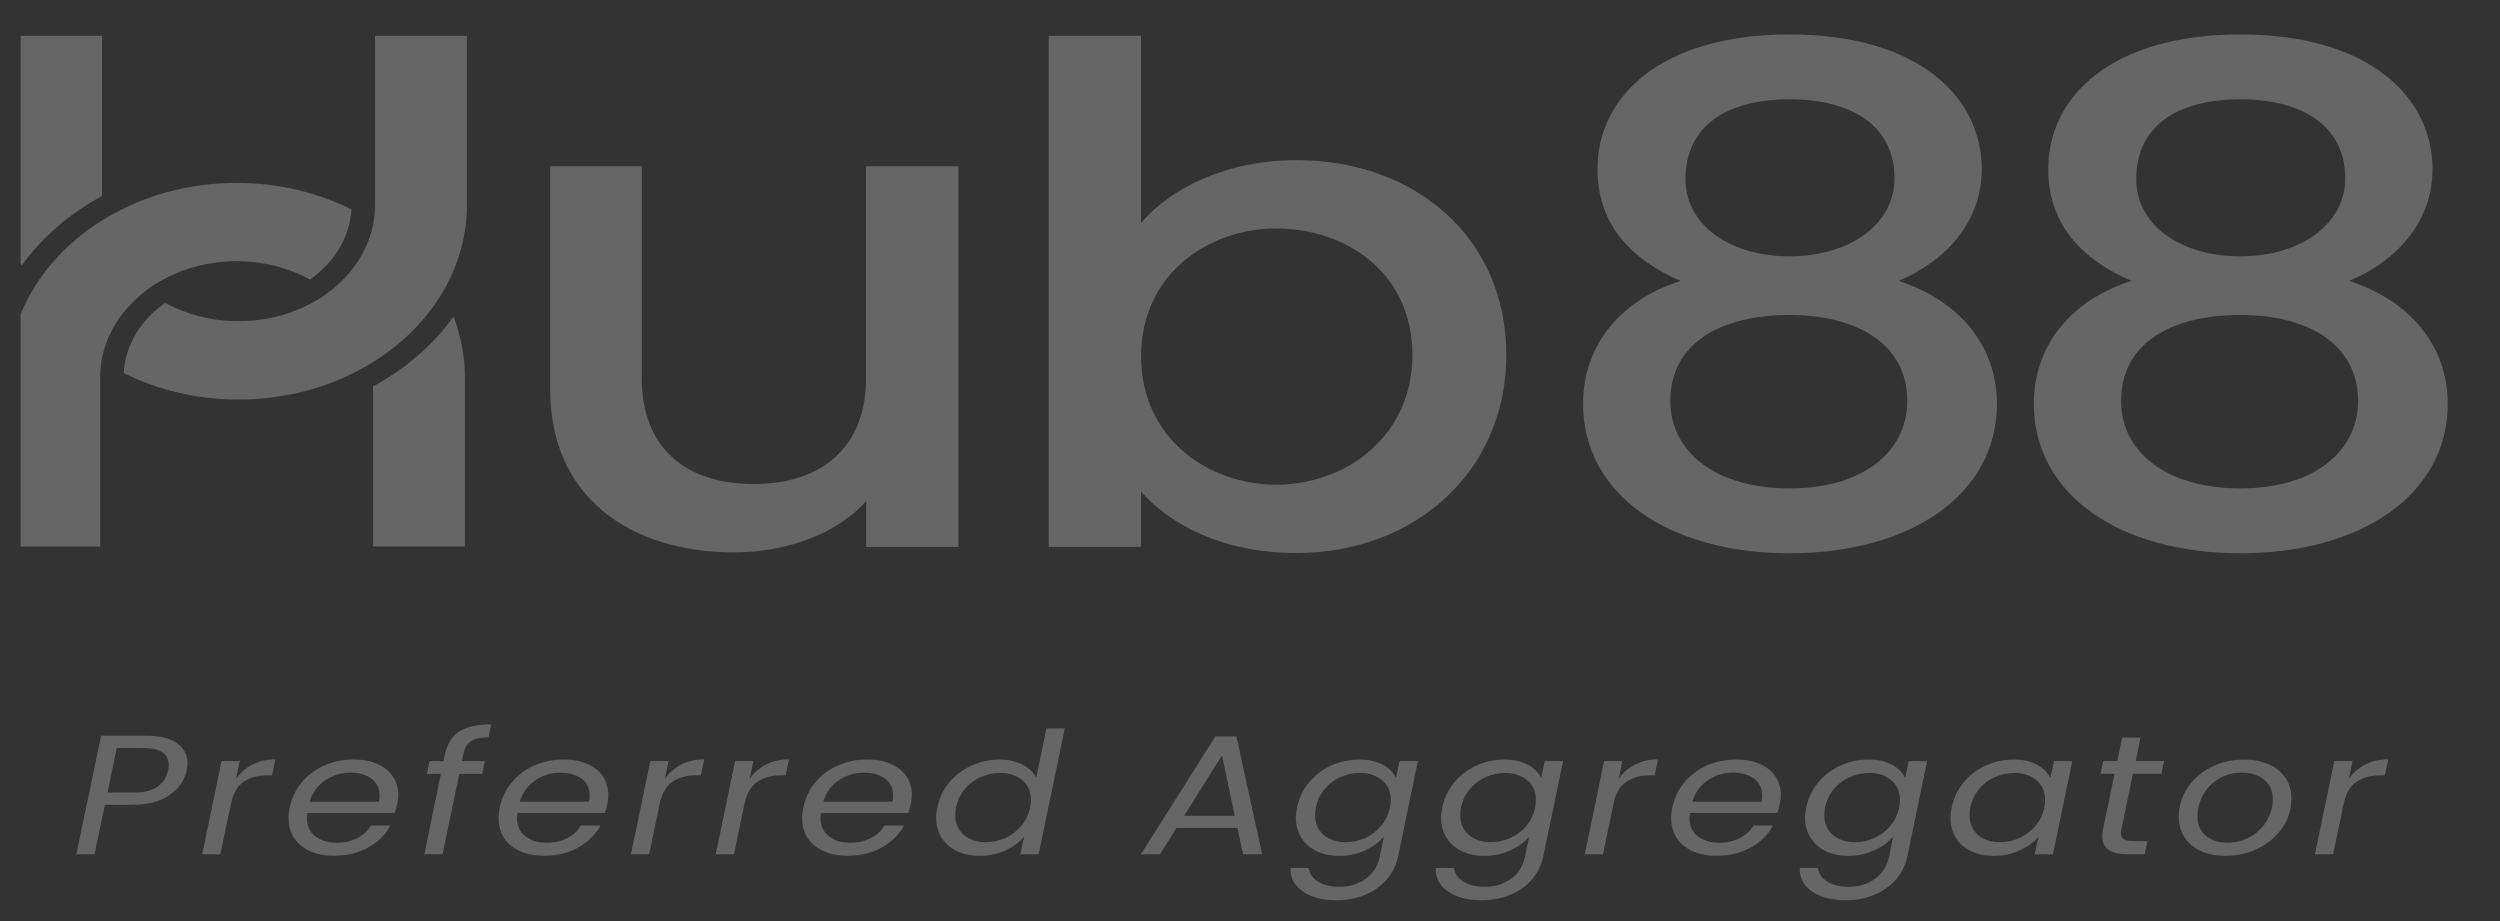<svg width="114" height="42" viewBox="0 0 114 42" fill="none" xmlns="http://www.w3.org/2000/svg">
<rect x="0" y="0" width="114" height="42" fill="#333333" stroke="none"/>
<g clip-path="url(#clip0_6826_2953)">
<path d="M43.707 24.936H39.496V22.858C38.167 24.337 35.877 25.188 33.475 25.188C28.71 25.188 25.091 22.637 25.091 17.788V7.586H29.264V17.254C29.264 20.435 31.296 22.073 34.359 22.073C37.423 22.073 39.491 20.435 39.491 17.254V7.586H43.703V24.936H43.707Z" fill="white" fill-opacity="0.25"/>
<path d="M59.123 7.302C64.516 7.302 68.689 10.829 68.689 16.181C68.689 21.533 64.477 25.219 59.123 25.219C55.762 25.219 53.363 23.927 52.032 22.417V24.936H47.82V1.635H52.032V10.168C53.361 8.594 55.91 7.302 59.123 7.302ZM58.2 10.419C55.062 10.419 52.034 12.529 52.034 16.245C52.034 19.961 55.064 22.102 58.2 22.102C61.336 22.102 64.405 19.93 64.405 16.183C64.405 12.436 61.375 10.421 58.2 10.421V10.419Z" fill="white" fill-opacity="0.25"/>
<path d="M72.846 7.704C72.846 4.403 75.73 1.571 81.607 1.571C87.483 1.571 90.368 4.434 90.368 7.704C90.368 10.133 88.725 11.906 86.569 12.809C89.271 13.68 91.061 15.703 91.061 18.412C91.061 22.553 87.118 25.229 81.607 25.229C76.095 25.229 72.189 22.553 72.189 18.412C72.189 15.674 73.976 13.649 76.641 12.809C74.377 11.842 72.843 10.225 72.843 7.704H72.846ZM76.168 18.286C76.168 20.59 78.212 22.271 81.607 22.271C85.001 22.271 86.973 20.559 86.973 18.286C86.973 15.734 84.745 14.364 81.607 14.364C78.468 14.364 76.168 15.639 76.168 18.286ZM86.391 8.138C86.391 5.804 84.528 4.529 81.607 4.529C78.685 4.529 76.859 5.773 76.859 8.171C76.859 10.225 78.83 11.688 81.607 11.688C84.383 11.688 86.391 10.194 86.391 8.14V8.138Z" fill="white" fill-opacity="0.25"/>
<path d="M93.4 7.704C93.4 4.403 96.285 1.571 102.161 1.571C108.037 1.571 110.922 4.434 110.922 7.704C110.922 10.133 109.279 11.906 107.124 12.809C109.825 13.68 111.616 15.703 111.616 18.412C111.616 22.553 107.673 25.229 102.161 25.229C96.65 25.229 92.743 22.553 92.743 18.412C92.743 15.674 94.531 13.649 97.196 12.809C94.932 11.842 93.398 10.225 93.398 7.704H93.4ZM96.722 18.286C96.722 20.59 98.767 22.271 102.161 22.271C105.556 22.271 107.528 20.559 107.528 18.286C107.528 15.734 105.3 14.364 102.161 14.364C99.023 14.364 96.722 15.639 96.722 18.286ZM106.943 8.138C106.943 5.804 105.08 4.529 102.159 4.529C99.238 4.529 97.411 5.773 97.411 8.171C97.411 10.225 99.383 11.688 102.159 11.688C104.935 11.688 106.943 10.194 106.943 8.14V8.138Z" fill="white" fill-opacity="0.25"/>
<path d="M16.023 9.543C15.955 10.831 15.235 11.976 14.136 12.745C13.194 12.228 12.075 11.923 10.879 11.91C10.848 11.91 10.819 11.91 10.79 11.91C9.603 11.91 8.489 12.197 7.545 12.691C7.231 12.854 6.938 13.039 6.665 13.247C5.59 14.057 4.851 15.178 4.633 16.442C4.59 16.696 4.566 16.956 4.566 17.219V24.924H0.376V17.219C0.376 16.191 0.581 15.202 0.963 14.282C1.115 13.913 1.297 13.55 1.504 13.204C2.261 11.937 3.362 10.845 4.706 10.021C5.034 9.817 5.375 9.632 5.733 9.463C7.228 8.75 8.956 8.342 10.79 8.342C10.821 8.342 10.85 8.342 10.879 8.342C12.754 8.355 14.511 8.793 16.025 9.547V9.543H16.023Z" fill="white" fill-opacity="0.25"/>
<path d="M21.201 17.215V24.92H17.014V17.617C18.502 16.814 19.761 15.724 20.681 14.442C21.017 15.316 21.201 16.249 21.201 17.213V17.215Z" fill="white" fill-opacity="0.25"/>
<path d="M4.652 1.635V8.94C3.164 9.743 1.905 10.833 0.984 12.114C0.648 11.241 0.465 10.308 0.465 9.344V1.635H4.652Z" fill="white" fill-opacity="0.25"/>
<path d="M21.291 1.635V9.342C21.291 10.786 20.885 12.149 20.165 13.357C19.408 14.624 18.307 15.716 16.963 16.54C15.25 17.596 13.15 18.219 10.879 18.219C8.971 18.219 7.183 17.78 5.644 17.011C5.711 15.724 6.431 14.578 7.531 13.81C8.497 14.341 9.65 14.646 10.879 14.646C12.46 14.646 13.904 14.142 15.004 13.309C16.079 12.498 16.818 11.379 17.036 10.114C17.079 9.861 17.103 9.601 17.103 9.337V1.635H21.291Z" fill="white" fill-opacity="0.25"/>
<path d="M7.739 36.253C7.313 36.549 6.736 36.698 6.001 36.698H4.784L4.31 38.953H3.481L4.61 33.548H6.656C7.287 33.548 7.76 33.663 8.075 33.892C8.389 34.123 8.548 34.427 8.548 34.81C8.548 34.879 8.536 34.983 8.512 35.128C8.42 35.577 8.164 35.952 7.739 36.248V36.253ZM7.183 35.873C7.437 35.694 7.599 35.449 7.666 35.134C7.686 35.041 7.693 34.955 7.693 34.879C7.693 34.368 7.309 34.11 6.538 34.11H5.32L4.902 36.141H6.12C6.574 36.141 6.929 36.053 7.183 35.873Z" fill="white" fill-opacity="0.25"/>
<path d="M11.522 34.86C11.824 34.706 12.172 34.627 12.559 34.627L12.404 35.356H12.187C11.757 35.356 11.397 35.455 11.109 35.651C10.822 35.847 10.628 36.178 10.532 36.644L10.049 38.955H9.22L10.102 34.706H10.93L10.766 35.511C10.967 35.233 11.218 35.014 11.52 34.86H11.522Z" fill="white" fill-opacity="0.25"/>
<path d="M17.219 34.842C17.526 34.98 17.758 35.169 17.919 35.416C18.081 35.661 18.161 35.941 18.161 36.257C18.161 36.366 18.147 36.498 18.115 36.652C18.091 36.786 18.052 36.926 17.997 37.071H14.012C14.001 37.173 13.993 37.25 13.993 37.295C13.993 37.651 14.119 37.929 14.37 38.129C14.621 38.329 14.95 38.428 15.356 38.428C15.713 38.428 16.027 38.358 16.298 38.214C16.569 38.072 16.772 37.882 16.912 37.643H17.803C17.586 38.051 17.25 38.383 16.798 38.64C16.347 38.896 15.825 39.023 15.23 39.023C14.607 39.023 14.104 38.869 13.725 38.562C13.346 38.255 13.157 37.835 13.157 37.301C13.157 37.151 13.177 36.99 13.213 36.821C13.305 36.382 13.488 35.997 13.768 35.665C14.046 35.334 14.392 35.081 14.8 34.901C15.209 34.722 15.653 34.633 16.131 34.633C16.55 34.633 16.912 34.701 17.219 34.839V34.842ZM17.306 36.273C17.306 35.941 17.183 35.686 16.939 35.505C16.692 35.324 16.373 35.233 15.979 35.233C15.554 35.233 15.17 35.35 14.824 35.585C14.479 35.82 14.245 36.145 14.124 36.557H17.279C17.299 36.455 17.306 36.358 17.306 36.271V36.273Z" fill="white" fill-opacity="0.25"/>
<path d="M21.466 33.803C21.294 33.925 21.178 34.125 21.125 34.405L21.062 34.708H22.108L21.99 35.288H20.944L20.18 38.956H19.352L20.105 35.288H19.468L19.586 34.708H20.224L20.287 34.405C20.391 33.929 20.608 33.581 20.941 33.362C21.275 33.142 21.761 33.033 22.396 33.033L22.277 33.622C21.908 33.622 21.637 33.682 21.463 33.803H21.466Z" fill="white" fill-opacity="0.25"/>
<path d="M26.797 34.842C27.104 34.98 27.336 35.169 27.498 35.416C27.66 35.661 27.739 35.941 27.739 36.257C27.739 36.366 27.725 36.498 27.693 36.652C27.669 36.786 27.631 36.926 27.575 37.071H23.591C23.578 37.173 23.571 37.25 23.571 37.295C23.571 37.651 23.697 37.929 23.948 38.129C24.2 38.329 24.528 38.428 24.934 38.428C25.292 38.428 25.606 38.358 25.876 38.214C26.147 38.072 26.35 37.882 26.49 37.643H27.382C27.164 38.051 26.828 38.383 26.377 38.64C25.925 38.896 25.403 39.023 24.808 39.023C24.185 39.023 23.683 38.869 23.303 38.562C22.924 38.255 22.735 37.835 22.735 37.301C22.735 37.151 22.755 36.99 22.791 36.821C22.883 36.382 23.066 35.997 23.347 35.665C23.625 35.334 23.97 35.081 24.378 34.901C24.787 34.722 25.231 34.633 25.71 34.633C26.128 34.633 26.49 34.701 26.797 34.839V34.842ZM26.884 36.273C26.884 35.941 26.761 35.686 26.517 35.505C26.27 35.324 25.951 35.233 25.557 35.233C25.132 35.233 24.748 35.35 24.402 35.585C24.057 35.82 23.823 36.145 23.702 36.557H26.857C26.877 36.455 26.884 36.358 26.884 36.271V36.273Z" fill="white" fill-opacity="0.25"/>
<path d="M31.075 34.86C31.377 34.706 31.725 34.627 32.111 34.627L31.957 35.356H31.739C31.309 35.356 30.949 35.455 30.662 35.651C30.374 35.847 30.181 36.178 30.084 36.644L29.601 38.955H28.773L29.654 34.706H30.483L30.319 35.511C30.519 35.233 30.771 35.014 31.073 34.86H31.075Z" fill="white" fill-opacity="0.25"/>
<path d="M34.941 34.86C35.243 34.706 35.589 34.627 35.978 34.627L35.823 35.356H35.606C35.175 35.356 34.816 35.455 34.528 35.651C34.241 35.847 34.047 36.178 33.95 36.644L33.467 38.955H32.639L33.52 34.706H34.349L34.185 35.511C34.386 35.233 34.637 35.014 34.939 34.86H34.941Z" fill="white" fill-opacity="0.25"/>
<path d="M40.639 34.842C40.946 34.98 41.177 35.169 41.339 35.416C41.501 35.661 41.581 35.941 41.581 36.257C41.581 36.366 41.566 36.498 41.535 36.652C41.511 36.786 41.472 36.926 41.417 37.071H37.432C37.42 37.173 37.413 37.25 37.413 37.295C37.413 37.651 37.539 37.929 37.79 38.129C38.041 38.329 38.37 38.428 38.776 38.428C39.133 38.428 39.447 38.358 39.718 38.214C39.989 38.072 40.192 37.882 40.332 37.643H41.223C41.006 38.051 40.67 38.383 40.218 38.64C39.766 38.896 39.245 39.023 38.65 39.023C38.027 39.023 37.524 38.869 37.145 38.562C36.766 38.255 36.577 37.835 36.577 37.301C36.577 37.151 36.596 36.99 36.633 36.821C36.724 36.382 36.908 35.997 37.188 35.665C37.466 35.334 37.812 35.081 38.22 34.901C38.628 34.722 39.073 34.633 39.551 34.633C39.969 34.633 40.332 34.701 40.639 34.839V34.842ZM40.726 36.273C40.726 35.941 40.602 35.686 40.358 35.505C40.112 35.324 39.793 35.233 39.399 35.233C38.974 35.233 38.59 35.35 38.244 35.585C37.899 35.82 37.664 36.145 37.544 36.557H40.699C40.718 36.455 40.726 36.358 40.726 36.271V36.273Z" fill="white" fill-opacity="0.25"/>
<path d="M43.294 35.672C43.569 35.344 43.908 35.089 44.309 34.907C44.71 34.726 45.133 34.635 45.582 34.635C45.964 34.635 46.307 34.712 46.609 34.864C46.911 35.016 47.128 35.216 47.254 35.465L47.718 33.216H48.554L47.363 38.955H46.527L46.698 38.156C46.486 38.409 46.201 38.617 45.843 38.78C45.485 38.943 45.092 39.025 44.662 39.025C44.273 39.025 43.932 38.955 43.635 38.811C43.337 38.667 43.106 38.467 42.939 38.201C42.772 37.935 42.688 37.633 42.688 37.287C42.688 37.132 42.707 36.974 42.743 36.813C42.835 36.378 43.016 35.997 43.294 35.669V35.672ZM47.01 36.473C47.01 36.096 46.877 35.797 46.614 35.577C46.35 35.356 46.015 35.247 45.609 35.247C45.299 35.247 45.005 35.309 44.722 35.433C44.439 35.556 44.2 35.737 43.999 35.974C43.799 36.211 43.666 36.491 43.599 36.813C43.574 36.922 43.562 37.039 43.562 37.169C43.562 37.552 43.693 37.853 43.954 38.074C44.215 38.294 44.548 38.403 44.954 38.403C45.263 38.403 45.558 38.339 45.841 38.214C46.123 38.088 46.365 37.903 46.568 37.664C46.771 37.425 46.906 37.142 46.974 36.823C46.998 36.714 47.01 36.599 47.01 36.475V36.473Z" fill="white" fill-opacity="0.25"/>
<path d="M56.423 37.755H53.649L52.896 38.956H52.023L55.425 33.581H56.38L57.554 38.956H56.682L56.428 37.755H56.423ZM56.305 37.202L55.723 34.442L53.995 37.202H56.305Z" fill="white" fill-opacity="0.25"/>
<path d="M63.063 34.877C63.353 35.037 63.551 35.239 63.655 35.482L63.819 34.708H64.655L63.754 39.05C63.674 39.438 63.508 39.784 63.249 40.087C62.99 40.389 62.664 40.626 62.27 40.795C61.877 40.966 61.439 41.051 60.961 41.051C60.306 41.051 59.787 40.917 59.405 40.651C59.023 40.385 58.837 40.027 58.849 39.578H59.675C59.712 39.835 59.857 40.043 60.108 40.202C60.359 40.358 60.685 40.439 61.086 40.439C61.541 40.439 61.939 40.317 62.278 40.074C62.616 39.831 62.833 39.489 62.923 39.05L63.104 38.158C62.887 38.406 62.599 38.614 62.244 38.778C61.889 38.943 61.497 39.028 61.065 39.028C60.676 39.028 60.335 38.958 60.038 38.813C59.741 38.669 59.509 38.469 59.342 38.204C59.175 37.938 59.091 37.635 59.091 37.289C59.091 37.134 59.11 36.976 59.146 36.815C59.238 36.38 59.419 35.999 59.697 35.672C59.973 35.344 60.309 35.089 60.707 34.907C61.103 34.726 61.526 34.636 61.976 34.636C62.425 34.636 62.766 34.716 63.058 34.877H63.063ZM63.418 36.473C63.418 36.096 63.285 35.797 63.022 35.577C62.758 35.357 62.423 35.247 62.017 35.247C61.708 35.247 61.413 35.309 61.13 35.433C60.847 35.556 60.608 35.738 60.408 35.975C60.207 36.212 60.074 36.492 60.006 36.813C59.982 36.922 59.97 37.04 59.97 37.169C59.97 37.553 60.101 37.853 60.362 38.074C60.623 38.294 60.956 38.403 61.362 38.403C61.671 38.403 61.966 38.34 62.249 38.214C62.531 38.088 62.773 37.903 62.976 37.664C63.179 37.425 63.314 37.143 63.382 36.823C63.406 36.714 63.418 36.599 63.418 36.475V36.473Z" fill="white" fill-opacity="0.25"/>
<path d="M69.683 34.877C69.975 35.037 70.171 35.239 70.275 35.482L70.439 34.708H71.275L70.374 39.05C70.294 39.438 70.128 39.784 69.869 40.087C69.611 40.389 69.284 40.626 68.891 40.795C68.497 40.966 68.059 41.051 67.581 41.051C66.926 41.051 66.407 40.917 66.025 40.651C65.643 40.385 65.457 40.027 65.469 39.578H66.298C66.334 39.835 66.479 40.043 66.731 40.202C66.982 40.358 67.308 40.439 67.709 40.439C68.163 40.439 68.562 40.317 68.9 40.074C69.241 39.831 69.456 39.489 69.545 39.05L69.727 38.158C69.509 38.406 69.222 38.614 68.866 38.778C68.511 38.943 68.12 39.028 67.687 39.028C67.298 39.028 66.958 38.958 66.66 38.813C66.363 38.671 66.131 38.469 65.965 38.204C65.798 37.94 65.713 37.635 65.713 37.289C65.713 37.134 65.733 36.976 65.769 36.815C65.861 36.38 66.044 35.999 66.32 35.672C66.595 35.344 66.931 35.089 67.33 34.907C67.726 34.726 68.149 34.636 68.598 34.636C69.048 34.636 69.391 34.716 69.681 34.877H69.683ZM70.038 36.473C70.038 36.096 69.905 35.797 69.642 35.577C69.379 35.357 69.043 35.247 68.637 35.247C68.328 35.247 68.033 35.309 67.75 35.433C67.468 35.556 67.228 35.738 67.028 35.975C66.827 36.212 66.694 36.492 66.627 36.813C66.602 36.922 66.59 37.04 66.59 37.169C66.59 37.553 66.721 37.853 66.982 38.074C67.243 38.294 67.576 38.403 67.982 38.403C68.291 38.403 68.586 38.34 68.869 38.214C69.151 38.088 69.393 37.903 69.596 37.664C69.799 37.425 69.934 37.143 70 36.823C70.024 36.714 70.036 36.599 70.036 36.475L70.038 36.473Z" fill="white" fill-opacity="0.25"/>
<path d="M74.569 34.86C74.871 34.706 75.219 34.627 75.606 34.627L75.451 35.356H75.234C74.804 35.356 74.444 35.455 74.156 35.651C73.868 35.847 73.675 36.178 73.579 36.644L73.095 38.955H72.267L73.148 34.706H73.977L73.813 35.511C74.013 35.233 74.265 35.014 74.567 34.86H74.569Z" fill="white" fill-opacity="0.25"/>
<path d="M80.266 34.842C80.573 34.98 80.805 35.169 80.966 35.416C81.128 35.661 81.208 35.941 81.208 36.257C81.208 36.366 81.194 36.498 81.162 36.652C81.138 36.786 81.099 36.926 81.044 37.071H77.059C77.047 37.173 77.04 37.25 77.04 37.295C77.04 37.651 77.166 37.929 77.417 38.129C77.668 38.329 77.997 38.428 78.403 38.428C78.76 38.428 79.075 38.358 79.345 38.214C79.616 38.072 79.819 37.882 79.959 37.643H80.85C80.633 38.051 80.297 38.383 79.845 38.64C79.394 38.896 78.872 39.023 78.277 39.023C77.654 39.023 77.151 38.869 76.772 38.562C76.393 38.255 76.204 37.835 76.204 37.301C76.204 37.151 76.223 36.99 76.26 36.821C76.352 36.382 76.535 35.997 76.816 35.665C77.093 35.334 77.439 35.081 77.847 34.901C78.255 34.722 78.7 34.633 79.178 34.633C79.597 34.633 79.959 34.701 80.266 34.839V34.842ZM80.353 36.273C80.353 35.941 80.229 35.686 79.985 35.505C79.739 35.324 79.42 35.233 79.026 35.233C78.601 35.233 78.217 35.35 77.871 35.585C77.526 35.82 77.291 36.145 77.171 36.557H80.326C80.345 36.455 80.353 36.358 80.353 36.271V36.273Z" fill="white" fill-opacity="0.25"/>
<path d="M86.283 34.877C86.573 35.037 86.771 35.239 86.874 35.482L87.039 34.708H87.875L86.974 39.05C86.894 39.438 86.727 39.784 86.469 40.087C86.21 40.389 85.884 40.626 85.49 40.795C85.096 40.966 84.659 41.051 84.18 41.051C83.526 41.051 83.006 40.917 82.625 40.651C82.243 40.385 82.057 40.027 82.069 39.578H82.895C82.931 39.835 83.076 40.043 83.328 40.202C83.579 40.358 83.905 40.439 84.306 40.439C84.76 40.439 85.159 40.317 85.497 40.074C85.836 39.831 86.053 39.489 86.143 39.05L86.324 38.158C86.106 38.406 85.819 38.614 85.463 38.778C85.108 38.943 84.717 39.028 84.284 39.028C83.895 39.028 83.555 38.958 83.258 38.813C82.96 38.669 82.728 38.469 82.562 38.204C82.395 37.938 82.311 37.635 82.311 37.289C82.311 37.134 82.33 36.976 82.366 36.815C82.458 36.38 82.639 35.999 82.917 35.672C83.192 35.344 83.528 35.089 83.927 34.907C84.323 34.726 84.746 34.636 85.195 34.636C85.645 34.636 85.985 34.716 86.278 34.877H86.283ZM86.638 36.473C86.638 36.096 86.505 35.797 86.242 35.577C85.978 35.357 85.642 35.247 85.237 35.247C84.927 35.247 84.632 35.309 84.35 35.433C84.067 35.556 83.828 35.738 83.627 35.975C83.427 36.212 83.294 36.492 83.226 36.813C83.202 36.922 83.19 37.04 83.19 37.169C83.19 37.553 83.32 37.853 83.581 38.074C83.842 38.294 84.176 38.403 84.582 38.403C84.891 38.403 85.186 38.34 85.468 38.214C85.751 38.088 85.993 37.903 86.196 37.664C86.399 37.425 86.534 37.143 86.602 36.823C86.626 36.714 86.638 36.599 86.638 36.475V36.473Z" fill="white" fill-opacity="0.25"/>
<path d="M89.544 35.672C89.82 35.344 90.155 35.089 90.554 34.907C90.95 34.726 91.373 34.636 91.823 34.636C92.272 34.636 92.62 34.716 92.905 34.877C93.19 35.037 93.388 35.239 93.497 35.482L93.661 34.708H94.497L93.615 38.958H92.779L92.953 38.166C92.736 38.416 92.446 38.62 92.088 38.782C91.731 38.945 91.337 39.028 90.907 39.028C90.518 39.028 90.177 38.958 89.88 38.813C89.583 38.669 89.353 38.469 89.189 38.204C89.025 37.94 88.942 37.635 88.942 37.289C88.942 37.134 88.962 36.976 88.998 36.815C89.09 36.38 89.273 35.999 89.549 35.672H89.544ZM93.258 36.473C93.258 36.096 93.125 35.797 92.861 35.577C92.598 35.357 92.262 35.247 91.856 35.247C91.547 35.247 91.252 35.309 90.969 35.433C90.687 35.556 90.448 35.738 90.247 35.975C90.047 36.212 89.914 36.492 89.846 36.813C89.822 36.922 89.81 37.04 89.81 37.169C89.81 37.553 89.94 37.853 90.201 38.074C90.462 38.294 90.796 38.403 91.201 38.403C91.511 38.403 91.806 38.34 92.088 38.214C92.371 38.088 92.612 37.903 92.816 37.664C93.018 37.425 93.154 37.143 93.219 36.823C93.243 36.714 93.255 36.599 93.255 36.475L93.258 36.473Z" fill="white" fill-opacity="0.25"/>
<path d="M96.742 37.792C96.722 37.87 96.715 37.936 96.715 37.993C96.715 38.123 96.761 38.216 96.855 38.274C96.949 38.331 97.102 38.358 97.314 38.358H97.923L97.795 38.956H97.048C96.654 38.956 96.357 38.892 96.162 38.762C95.964 38.632 95.867 38.42 95.867 38.125C95.867 38.012 95.879 37.901 95.903 37.792L96.423 35.286H95.787L95.906 34.706H96.551L96.768 33.634H97.604L97.387 34.706H98.679L98.561 35.286H97.261L96.742 37.792Z" fill="white" fill-opacity="0.25"/>
<path d="M100.357 38.805C100.038 38.659 99.791 38.451 99.615 38.185C99.439 37.919 99.352 37.61 99.352 37.258C99.352 36.778 99.482 36.337 99.743 35.935C100.004 35.536 100.364 35.218 100.821 34.986C101.277 34.753 101.79 34.638 102.352 34.638C102.77 34.638 103.143 34.712 103.466 34.858C103.79 35.006 104.041 35.212 104.22 35.478C104.399 35.744 104.488 36.055 104.488 36.413C104.488 36.893 104.355 37.334 104.087 37.732C103.819 38.129 103.457 38.444 102.995 38.677C102.534 38.91 102.021 39.025 101.458 39.025C101.04 39.025 100.671 38.951 100.354 38.805H100.357ZM102.628 38.152C102.942 37.969 103.191 37.725 103.37 37.423C103.548 37.12 103.638 36.796 103.638 36.45C103.638 36.057 103.505 35.756 103.237 35.546C102.971 35.336 102.637 35.233 102.236 35.233C101.835 35.233 101.49 35.325 101.181 35.509C100.871 35.692 100.632 35.937 100.463 36.242C100.294 36.547 100.209 36.875 100.209 37.227C100.209 37.61 100.337 37.905 100.591 38.115C100.845 38.325 101.171 38.428 101.565 38.428C101.959 38.428 102.314 38.335 102.628 38.152Z" fill="white" fill-opacity="0.25"/>
<path d="M107.865 34.86C108.167 34.706 108.513 34.627 108.902 34.627L108.747 35.356H108.53C108.099 35.356 107.74 35.455 107.452 35.651C107.164 35.847 106.971 36.178 106.874 36.644L106.391 38.955H105.562L106.444 34.706H107.273L107.109 35.511C107.309 35.233 107.561 35.014 107.863 34.86H107.865Z" fill="white" fill-opacity="0.25"/>
</g>
<defs>
<clipPath id="clip0_6826_2953">
<rect width="113" height="40.942" fill="white" transform="translate(0.939 0.84)"/>
</clipPath>
</defs>
</svg>
